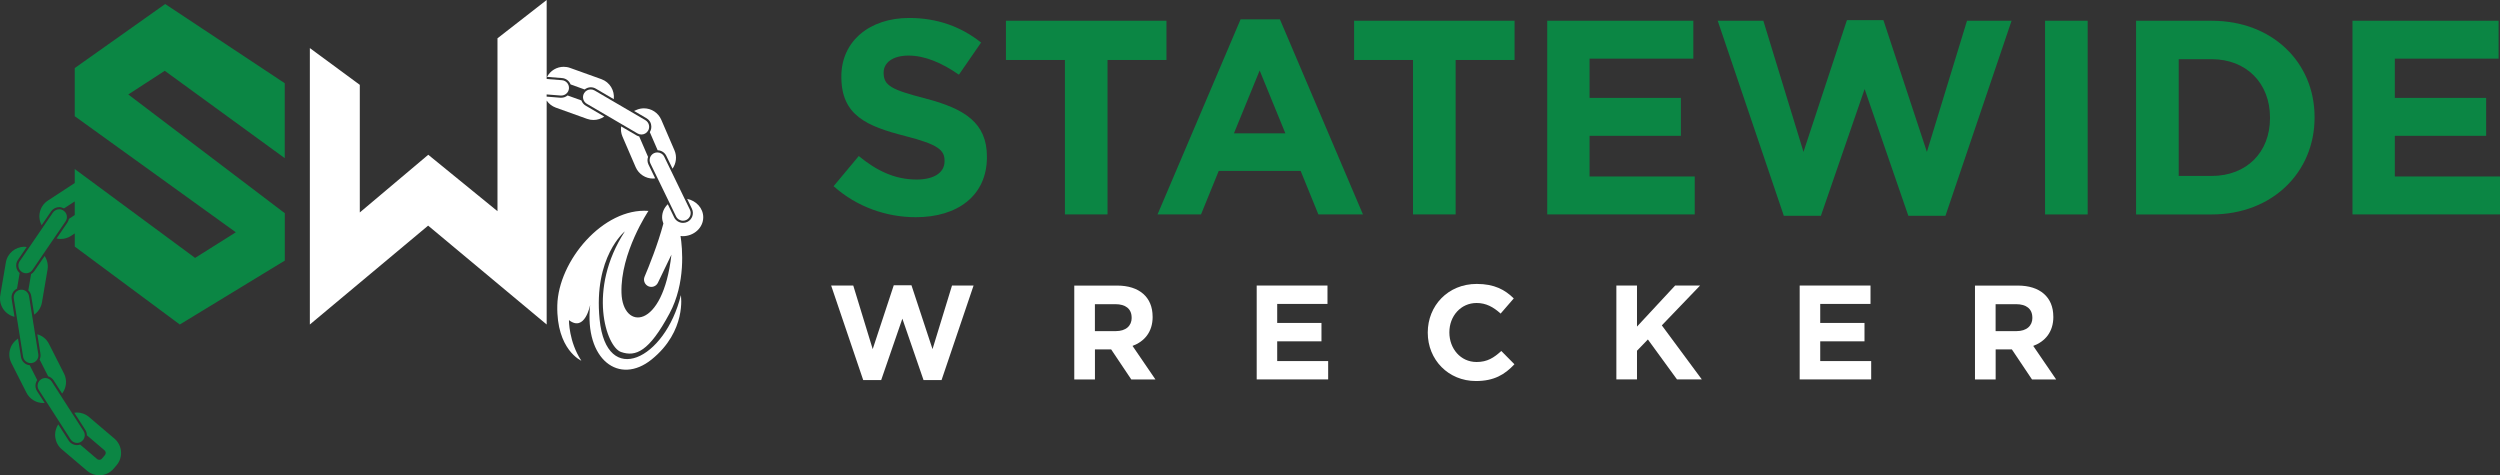<?xml version="1.0" encoding="UTF-8"?> <svg xmlns="http://www.w3.org/2000/svg" id="Layer_2" data-name="Layer 2" width="590.12" height="112.18" viewBox="0 0 590.12 112.18"><rect x="0" y="0" width="590.12" height="112.18" fill="#333333" stroke="none"/><defs><style> .cls-1 { fill: #0b8644; } .cls-1, .cls-2 { stroke-width: 0px; } .cls-2 { fill: #fff; } </style></defs><g id="Green"><g id="_2" data-name="2"><g><path class="cls-2" d="m162.2,46.94l1.12,2.32c.56,1.16.08,2.56-1.08,3.12-.32.16-.66.23-1.02.23-.89,0-1.72-.52-2.1-1.32l-1.49-3.08c-.83.8-1.34,1.88-1.34,3.07,0,.53.12,1.02.3,1.49-1.29,4.86-3.37,10.02-4.44,12.55-.37.87.04,1.88.91,2.26.85.37,1.84,0,2.24-.84l3.19-6.63c-2.02,17.87-11.52,17.87-11.79,9.04-.29-9.47,6.37-19.37,6.37-19.37-10.67-.79-21.28,11.79-21.52,22.3-.24,10.51,5.68,13.07,5.68,13.07-2.99-4.52-2.93-9.59-2.93-9.59,3.79,2.93,5.01-3.6,5.01-3.6-1.41,12.95,6.87,19.05,14.51,12.89,8.31-6.71,6.9-15.18,6.9-15.18-3.7,15.18-17.56,21.94-19.18,5.74-1.48-14.8,5.96-20.8,5.96-20.8-8.92,13.75-4.4,27.25-.92,28.47,3.48,1.22,6.63-.09,11.45-9.07,3.88-7.21,3.05-15.47,2.61-18.31.17.02.33.05.5.05,2.68,0,4.86-2,4.86-4.46,0-2.13-1.63-3.9-3.8-4.35Z"></path><path class="cls-2" d="m152.97,37.03l-2.09-4.83c-.23-.05-.45-.13-.65-.25l-3.61-2.11c-.11.78-.03,1.61.31,2.39l3.12,7.23c.73,1.68,2.37,2.69,4.09,2.69.17,0,.34-.03.51-.05l-1.58-3.27c-.28-.58-.3-1.22-.1-1.79Z"></path><path class="cls-2" d="m153.67,29.34c.16.6.07,1.23-.24,1.77-.01.02-.04.04-.05.07l1.86,4.29c.87.02,1.66.53,2.04,1.31l1.47,3.03c.86-1.22,1.09-2.85.46-4.32l-3.12-7.23c-.73-1.68-2.37-2.69-4.09-2.69-.59,0-1.19.12-1.76.37l-.57.25,2.94,1.72c.54.32.92.82,1.08,1.43Z"></path><path class="cls-2" d="m134.67,19.92l3.33,1.2c.41-.32.91-.52,1.45-.52h0c.41,0,.82.11,1.18.32l4.25,2.49c.24-2.02-.92-4-2.91-4.72l-7.41-2.66c-.5-.18-1.01-.26-1.5-.26-1.63,0-3.16.9-3.93,2.38l3.56.28c.93.07,1.68.69,2,1.51Z"></path><path class="cls-2" d="m137.25,23.71l-3.28-1.18c-.41.34-.92.54-1.48.54-.06,0-.12,0-.19,0l-3.27-.26v-.52l3.31.26s.1,0,.15,0c.94,0,1.73-.72,1.81-1.67.08-1-.67-1.88-1.67-1.95l-3.59-.28V0l-11.61,9.04v40.81l-16.34-13.32-16.16,13.62v-30.12l-11.79-8.68v65.25l27.92-23.34,27.98,23.34V23.74c.51.74,1.24,1.33,2.14,1.66l7.41,2.66c.5.18,1,.26,1.5.26.92,0,1.81-.29,2.55-.81l-4.39-2.57c-.48-.28-.82-.71-1.01-1.23Z"></path><path class="cls-2" d="m151.41,31.75c.62,0,1.23-.32,1.57-.9.51-.87.22-1.98-.65-2.49l-11.97-7c-.29-.17-.6-.25-.92-.25-.62,0-1.23.32-1.57.9-.51.87-.22,1.98.65,2.49l11.97,7c.29.17.6.25.92.25Z"></path><path class="cls-2" d="m161.22,52.1c.27,0,.54-.06.79-.18.9-.44,1.28-1.52.84-2.43l-6.05-12.48c-.31-.65-.96-1.03-1.64-1.03-.27,0-.54.06-.79.18-.9.44-1.28,1.52-.84,2.43l6.05,12.48c.31.65.96,1.03,1.64,1.03Z"></path><polygon class="cls-2" points="220.12 82.41 215.15 67.34 210.97 67.34 206 82.41 201.41 67.4 196.19 67.4 203.76 89.72 208 89.72 213 75.22 218 89.72 222.25 89.72 229.81 67.4 224.72 67.4 220.12 82.41"></polygon><path class="cls-2" d="m272.07,74.78v-.06c0-4.56-3.13-7.31-8.36-7.31h-10.13v22.16h4.88v-7.09h3.83l4.75,7.09h5.7l-5.41-7.92c2.82-1.05,4.75-3.29,4.75-6.87Zm-4.94.25c0,1.87-1.36,3.13-3.74,3.13h-4.94v-6.36h4.84c2.37,0,3.83,1.08,3.83,3.17v.06Z"></path><polygon class="cls-2" points="301.48 80.57 311.93 80.57 311.93 76.23 301.48 76.23 301.48 71.74 313.35 71.74 313.35 67.4 296.64 67.4 296.64 89.56 313.51 89.56 313.51 85.23 301.48 85.23 301.48 80.57"></polygon><path class="cls-2" d="m348.55,85.45c-3.8,0-6.43-3.17-6.43-6.97v-.06c0-3.8,2.69-6.9,6.43-6.9,2.22,0,3.96.95,5.67,2.5l3.1-3.58c-2.06-2.03-4.56-3.42-8.74-3.42-6.81,0-11.56,5.16-11.56,11.46v.06c0,6.36,4.84,11.4,11.37,11.4,4.27,0,6.81-1.52,9.09-3.96l-3.1-3.13c-1.74,1.58-3.29,2.6-5.83,2.6Z"></path><polygon class="cls-2" points="401.3 67.4 395.41 67.4 386.41 77.09 386.41 67.4 381.54 67.4 381.54 89.56 386.41 89.56 386.41 82.79 388.98 80.13 395.85 89.56 401.71 89.56 392.27 76.8 401.3 67.4"></polygon><polygon class="cls-2" points="429.66 80.57 440.11 80.57 440.11 76.23 429.66 76.23 429.66 71.74 441.53 71.74 441.53 67.4 424.81 67.4 424.81 89.56 441.69 89.56 441.69 85.23 429.66 85.23 429.66 80.57"></polygon><path class="cls-2" d="m484.68,74.78v-.06c0-4.56-3.13-7.31-8.36-7.31h-10.13v22.16h4.88v-7.09h3.83l4.75,7.09h5.7l-5.41-7.92c2.82-1.05,4.75-3.29,4.75-6.87Zm-4.94.25c0,1.87-1.36,3.13-3.74,3.13h-4.94v-6.36h4.84c2.37,0,3.83,1.08,3.83,3.17v.06Z"></path></g><g><path class="cls-1" d="m9.36,84.88l2,3.94c.53.16.99.49,1.3.97l2,3.11c1.01-1.32,1.25-3.14.45-4.72l-3.56-7.02c-.58-1.15-1.59-1.93-2.74-2.26l.74,4.62c.07.47,0,.94-.19,1.36Z"></path><path class="cls-1" d="m8.79,89.72l-1.77-3.5c-1.05-.1-1.9-.89-2.07-1.95l-.69-4.34c-1.9,1.22-2.62,3.68-1.58,5.74l3.56,7.02c.78,1.55,2.35,2.44,3.97,2.44.11,0,.22-.01.33-.02l-1.8-2.8c-.53-.82-.47-1.85.06-2.61Z"></path><path class="cls-1" d="m20.52,102.76l4.15,3.53c.34.29.39.81.09,1.15l-.69.81c-.21.25-.48.29-.62.29s-.34-.03-.53-.19l-4.01-3.41c-.23.08-.48.13-.73.13-.8,0-1.54-.4-1.97-1.07l-2.45-3.82c-1.23,1.85-.93,4.37.8,5.85l6,5.1c.84.71,1.86,1.06,2.88,1.06,1.26,0,2.51-.53,3.39-1.57l.69-.81c1.59-1.87,1.37-4.68-.51-6.28l-6-5.1c-.84-.71-1.86-1.06-2.88-1.06-.2,0-.39.04-.59.06l2.6,4.04c.26.4.38.85.37,1.3Z"></path><path class="cls-1" d="m3.16,68.83c.23-.31.52-.55.86-.71l.62-3.67c-.9-.76-1.1-2.09-.42-3.09l2.09-3.06c-.18-.02-.37-.05-.55-.05-2.13,0-4.02,1.54-4.38,3.71l-1.32,7.76c-.39,2.33,1.1,4.52,3.36,5.06l-.67-4.21c-.1-.62.05-1.23.41-1.74Z"></path><path class="cls-1" d="m7.34,64.68l-.65,3.86c.35.34.59.78.68,1.3l.71,4.43c.93-.66,1.61-1.66,1.82-2.87l1.32-7.76c.2-1.16-.08-2.29-.69-3.2l-2.44,3.57c-.19.28-.45.51-.74.68Z"></path><path class="cls-1" d="m5.06,68.38c-.1,0-.19,0-.29.02-.99.16-1.67,1.09-1.51,2.08l2.19,13.7c.14.89.91,1.53,1.79,1.53.1,0,.19,0,.29-.02.99-.16,1.67-1.09,1.51-2.08l-2.19-13.7c-.14-.89-.91-1.53-1.79-1.53Z"></path><path class="cls-1" d="m15,49.72c-.31-.21-.67-.32-1.02-.32-.58,0-1.15.28-1.5.79l-7.82,11.46c-.57.83-.35,1.96.48,2.53.31.21.67.32,1.02.32.58,0,1.15-.28,1.5-.79l7.82-11.46c.57-.83.35-1.96-.48-2.53Z"></path><path class="cls-1" d="m10.69,89.24c-.34,0-.68.09-.98.29-.84.54-1.09,1.67-.55,2.51l7.5,11.67c.35.54.93.84,1.53.84.34,0,.68-.09.98-.29.84-.54,1.09-1.67.55-2.51l-7.5-11.67c-.35-.54-.93-.84-1.53-.84Z"></path><path class="cls-1" d="m17.64,16.07v11.36l38.03,27.4-9.62,6.05-28.41-20.98v3.3l-6.34,4.15c-1.94,1.27-2.55,3.8-1.47,5.81l2.22-3.25c.44-.64,1.16-1.02,1.93-1.02.4,0,.78.12,1.12.31l2.54-1.66v3.22l-1.37.9c-.06.31-.18.61-.36.88l-2.56,3.76c.32.07.65.11.98.11.84,0,1.68-.24,2.43-.73l.89-.58v3.11l24.79,18.39,24.79-15.09v-11.18L30.28,22.3l8.61-5.59,28.32,20.62v-17.69L38.99.95l-21.35,15.12Z"></path><path class="cls-1" d="m218.44,23.24c-7.9-2.03-9.86-3.01-9.86-6.01v-.13c0-2.22,2.03-3.98,5.88-3.98s7.84,1.7,11.89,4.51l5.23-7.58c-4.64-3.72-10.32-5.81-16.98-5.81-9.34,0-16,5.49-16,13.78v.13c0,9.08,5.94,11.63,15.15,13.98,7.64,1.96,9.21,3.27,9.21,5.81v.13c0,2.68-2.48,4.31-6.6,4.31-5.23,0-9.54-2.16-13.65-5.55l-5.94,7.12c5.49,4.9,12.48,7.32,19.4,7.32,9.86,0,16.79-5.09,16.79-14.17v-.13c0-7.97-5.23-11.3-14.5-13.72Z"></path><polygon class="cls-1" points="261.43 50.61 261.43 14.16 275.34 14.16 275.34 4.89 237.45 4.89 237.45 14.16 251.37 14.16 251.37 50.61 261.43 50.61"></polygon><path class="cls-1" d="m292.84,4.56l-19.6,46.05h10.26l4.18-10.26h19.34l4.18,10.26h10.52l-19.6-46.05h-9.28Zm-1.57,26.91l6.07-14.83,6.07,14.83h-12.15Z"></path><polygon class="cls-1" points="319.63 14.16 333.54 14.16 333.54 50.61 343.6 50.61 343.6 14.16 357.51 14.16 357.51 4.89 319.63 4.89 319.63 14.16"></polygon><polygon class="cls-1" points="400.04 41.66 375.21 41.66 375.21 32.06 396.77 32.06 396.77 23.11 375.21 23.11 375.21 13.84 399.71 13.84 399.71 4.89 365.22 4.89 365.22 50.61 400.04 50.61 400.04 41.66"></polygon><polygon class="cls-1" points="464.31 4.89 454.84 35.85 444.58 4.76 435.96 4.76 425.71 35.85 416.23 4.89 405.46 4.89 421.07 50.94 429.82 50.94 440.14 21.02 450.46 50.94 459.22 50.94 474.83 4.89 464.31 4.89"></polygon><rect class="cls-1" x="482.73" y="4.89" width="10.06" height="45.73"></rect><path class="cls-1" d="m522.05,4.89h-17.83v45.73h17.83c14.37,0,24.3-9.99,24.3-22.86v-.13c0-12.87-9.93-22.73-24.3-22.73Zm13.78,22.99c0,8.1-5.55,13.65-13.78,13.65h-7.77V13.97h7.77c8.23,0,13.78,5.68,13.78,13.78v.13Z"></path><polygon class="cls-1" points="565.29 41.66 565.29 32.06 586.85 32.06 586.85 23.11 565.29 23.11 565.29 13.84 589.79 13.84 589.79 4.89 555.3 4.89 555.3 50.61 590.12 50.61 590.12 41.66 565.29 41.66"></polygon></g></g></g></svg> 